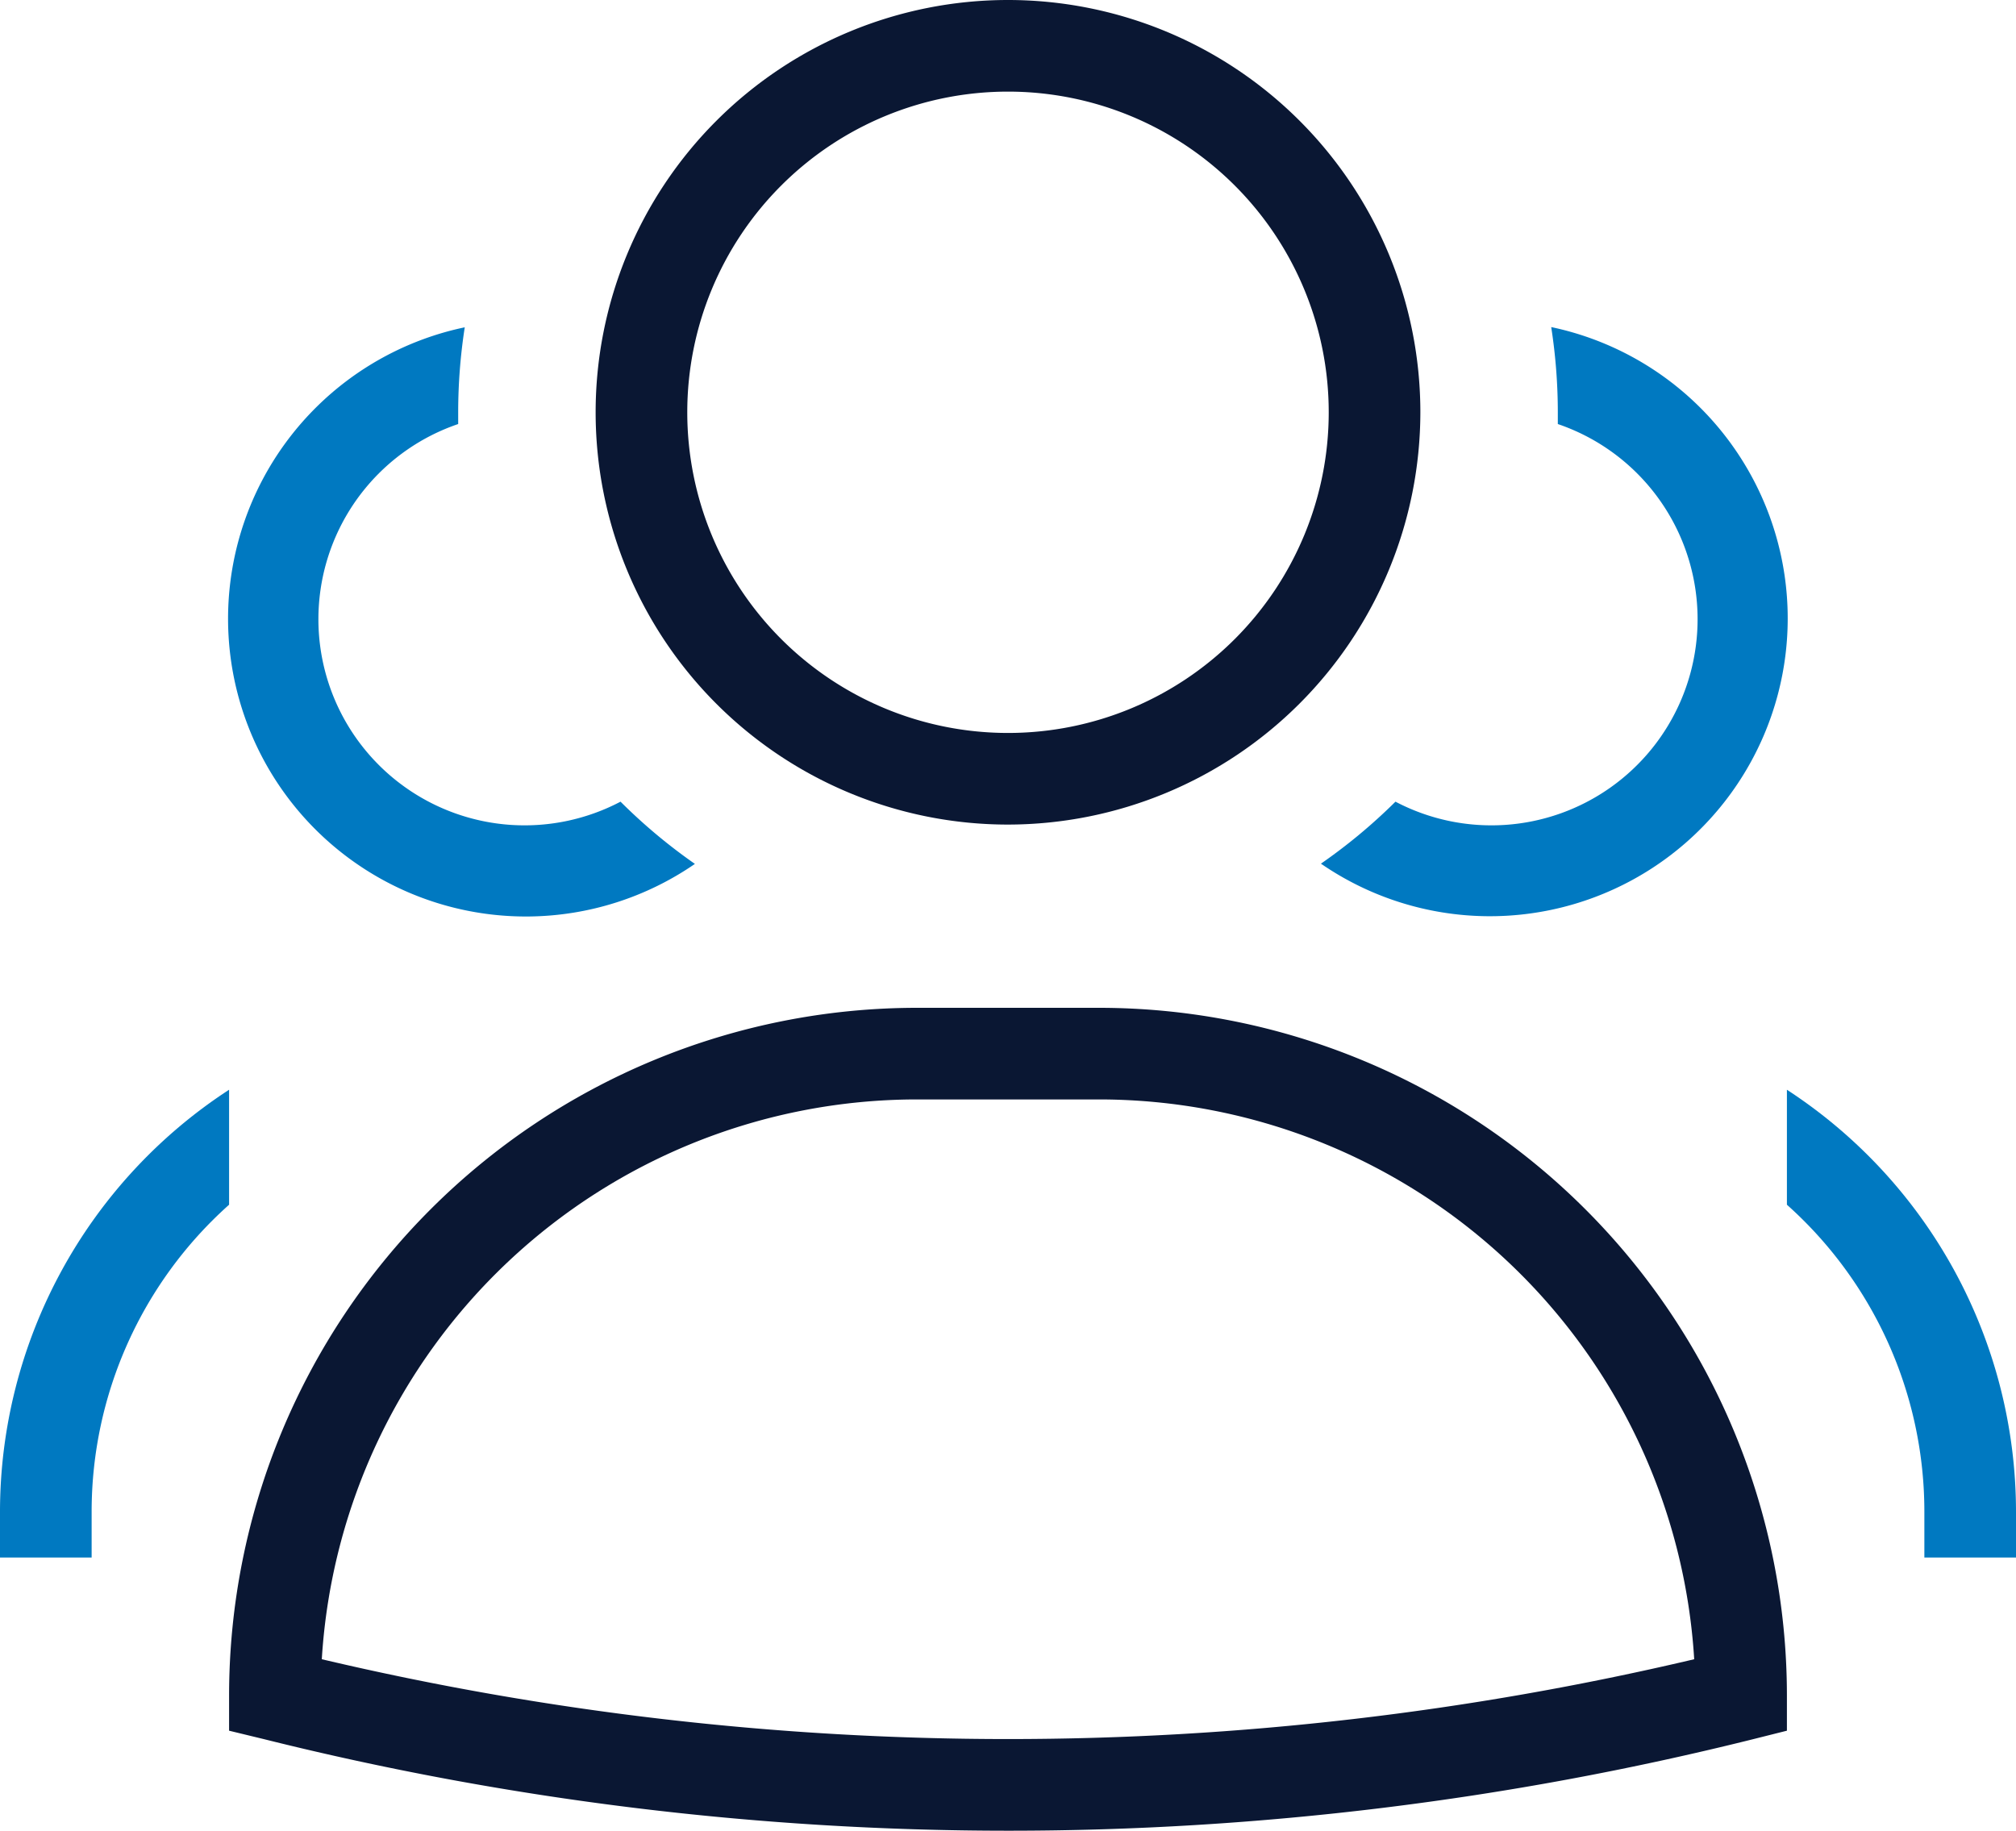<?xml version="1.0" encoding="UTF-8"?>
<svg xmlns="http://www.w3.org/2000/svg" viewBox="0 0 264 239.78">
  <defs>
    <style>.cls-1{fill:#0079c1;}.cls-2{fill:#0a1733;}</style>
  </defs>
  <g id="Layer_2" data-name="Layer 2">
    <g id="Layer_1-2" data-name="Layer 1">
      <path class="cls-1" d="M203.14,42.87A72.89,72.89,0,0,1,204,54c0,.52,0,1,0,1.54A27,27,0,1,1,182.74,105a72.37,72.37,0,0,1-9.76,8.12,39,39,0,1,0,30.16-70.28Z"></path>
      <path class="cls-1" d="M81.26,105A27,27,0,1,1,60,55.54c0-.52,0-1,0-1.54a72.89,72.89,0,0,1,.86-11.13A39,39,0,1,0,91,113.15,72.37,72.37,0,0,1,81.26,105Z"></path>
      <path class="cls-2" d="M132,108a54,54,0,1,1,54-54A54.06,54.06,0,0,1,132,108Zm0-96a42,42,0,1,0,42,42A42,42,0,0,0,132,12Z"></path>
      <path class="cls-1" d="M234,142.73v15.06A53.88,53.88,0,0,1,252,198v6h12v-6A66,66,0,0,0,234,142.73Z"></path>
      <path class="cls-1" d="M30,142.73A66,66,0,0,0,0,198v6H12v-6a53.88,53.88,0,0,1,18-40.21Z"></path>
      <path class="cls-2" d="M132,239.78a402.16,402.16,0,0,1-97.46-12L30,226.68V222a90.1,90.1,0,0,1,90-90h24a90.1,90.1,0,0,1,90,90v4.68l-4.54,1.14A402.16,402.16,0,0,1,132,239.78ZM42.14,217.32a391.4,391.4,0,0,0,179.72,0A78.1,78.1,0,0,0,144,144H120A78.1,78.1,0,0,0,42.14,217.32Z"></path>
    </g>
  </g>
</svg>

